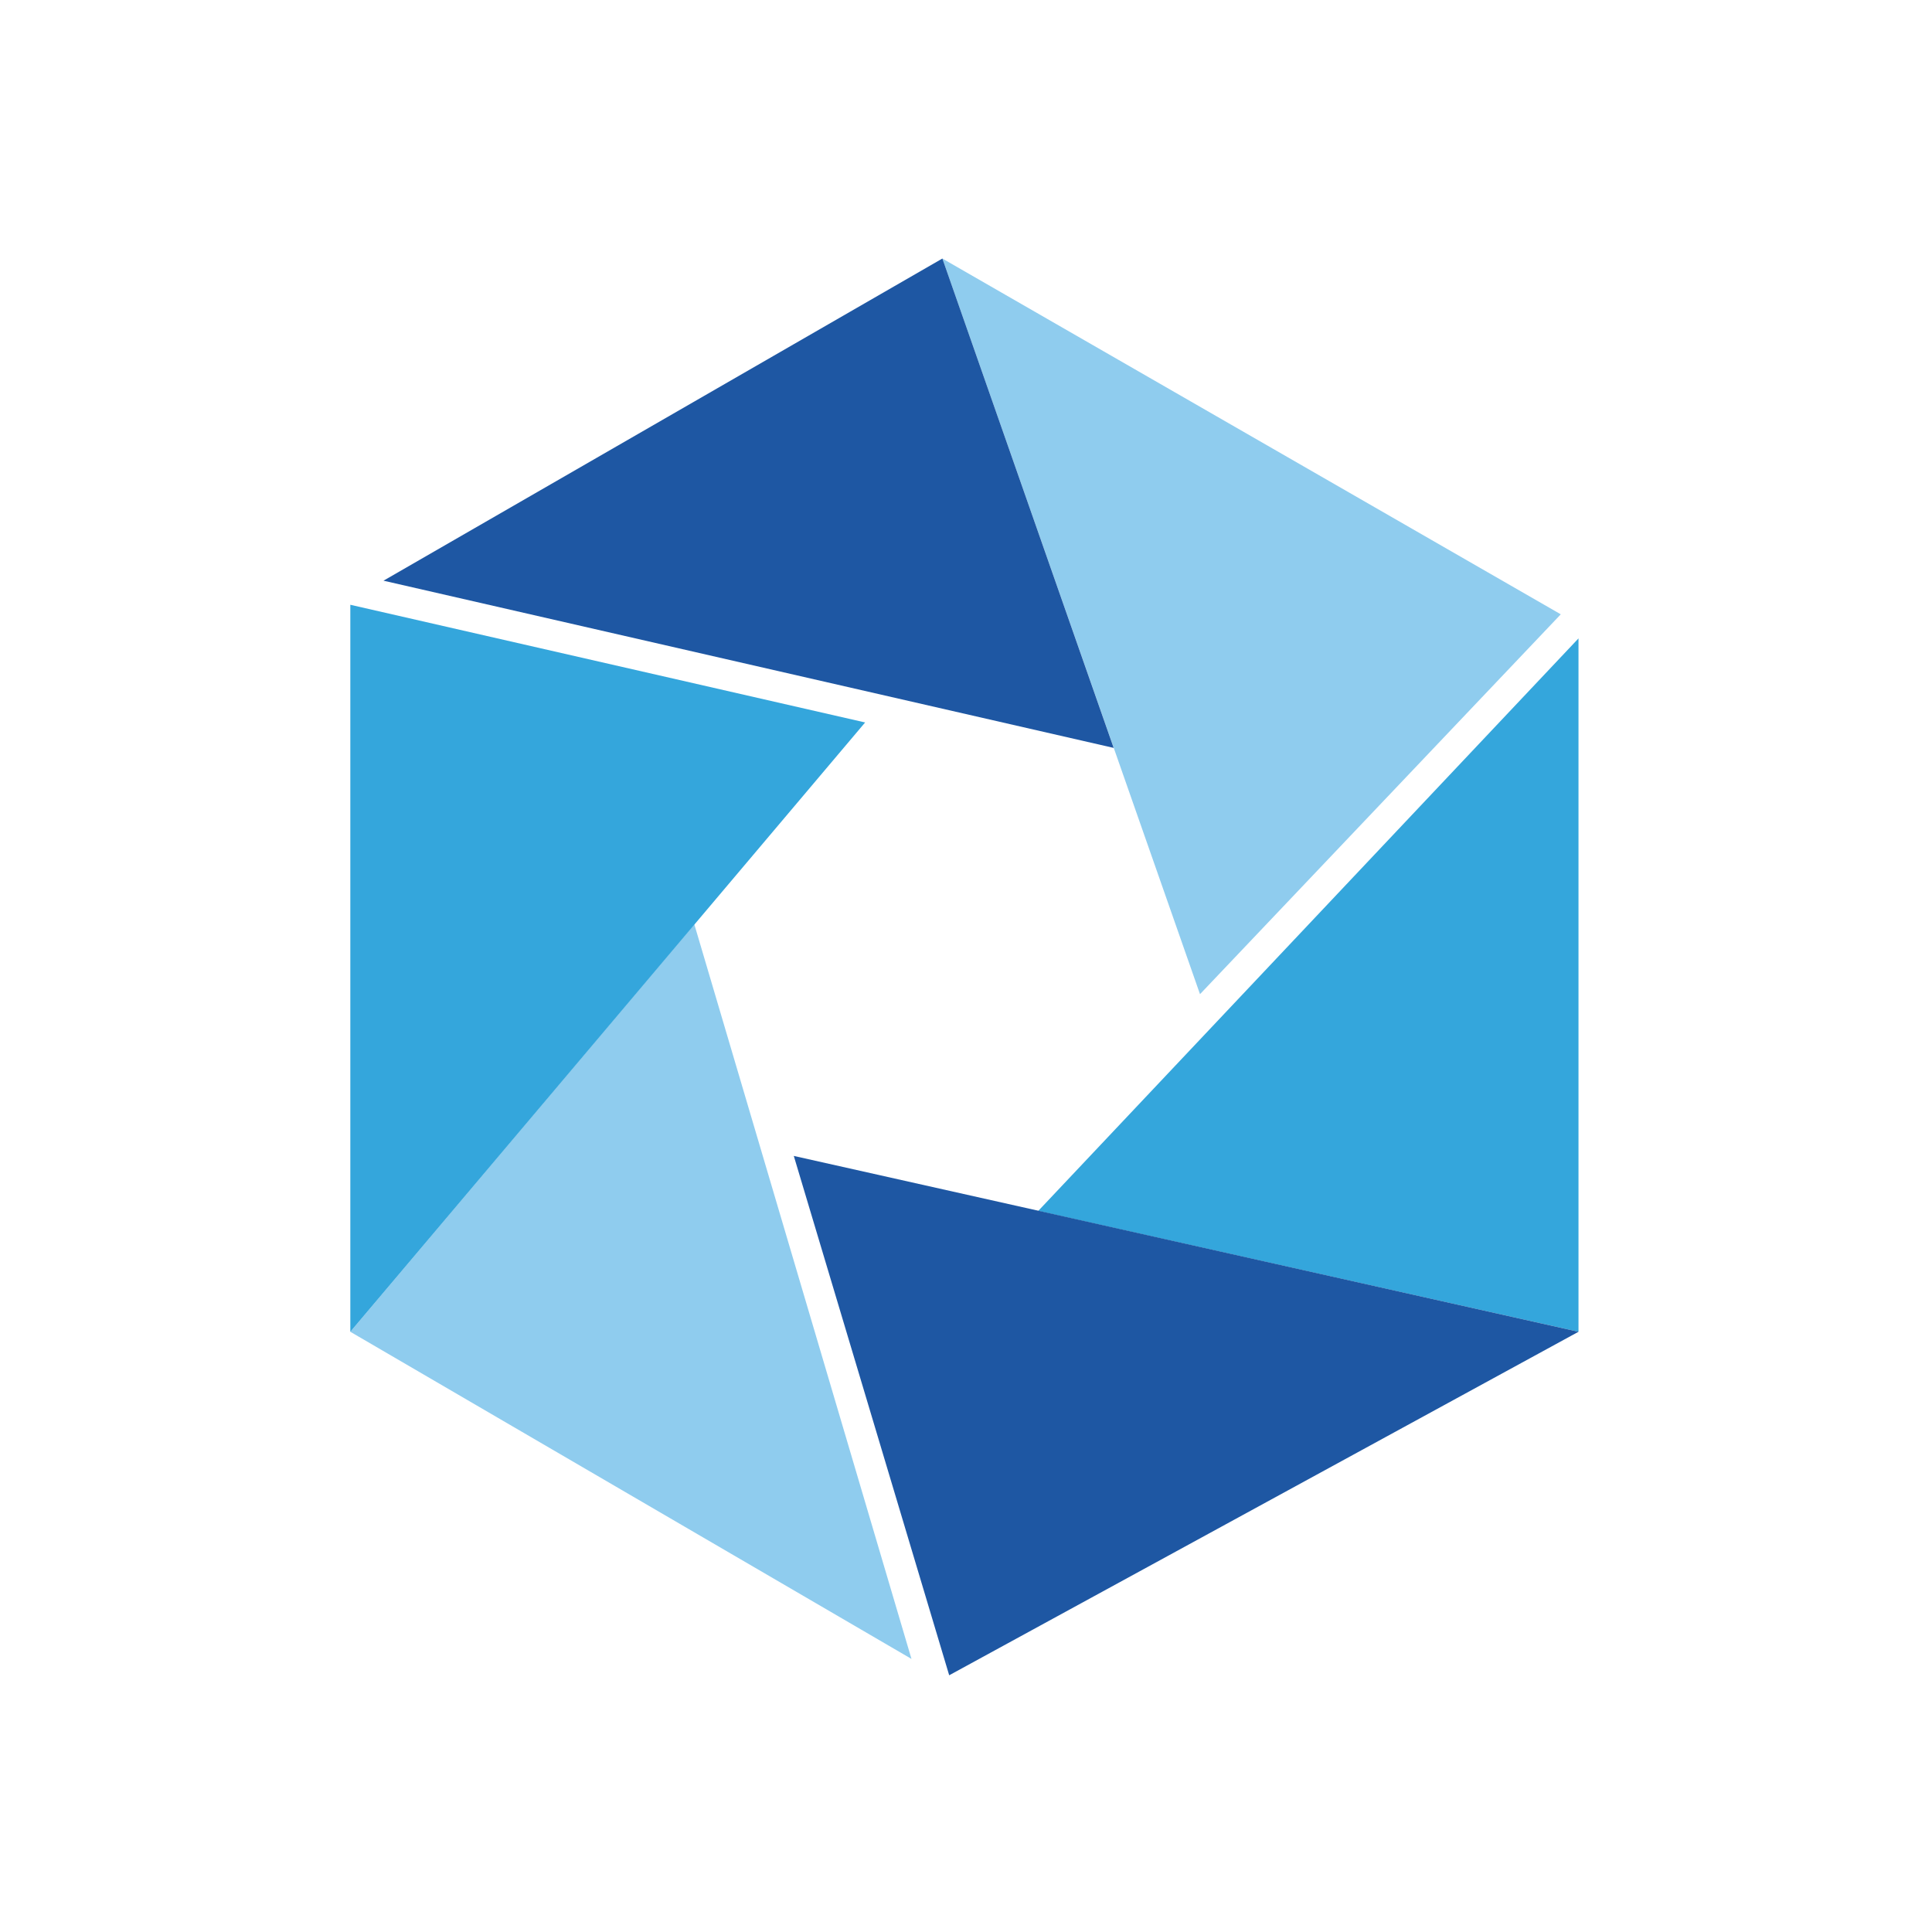 <?xml version="1.0" encoding="utf-8"?>
<!-- Generator: Adobe Illustrator 26.0.1, SVG Export Plug-In . SVG Version: 6.00 Build 0)  -->
<svg version="1.1" id="Ebene_1" xmlns="http://www.w3.org/2000/svg" xmlns:xlink="http://www.w3.org/1999/xlink" x="0px" y="0px"
	 viewBox="0 0 425.2 425.2" style="enable-background:new 0 0 425.2 425.2;" xml:space="preserve">
<style type="text/css">
	.st0{clip-path:url(#SVGID_00000183249938319495993220000002610320000748291983_);fill:none;}
	.st1{fill:#8FCCEE;}
	.st2{fill:#34A6DC;}
	.st3{fill:#1E57A3;}
</style>
<g>
	<g>
		<g>
			<defs>
				<rect id="SVGID_1_" x="-0.3" y="0.2" width="425.2" height="425.2"/>
			</defs>
			<clipPath id="SVGID_00000110437369794619080420000010613863955758793089_">
				<use xlink:href="#SVGID_1_"  style="overflow:visible;"/>
			</clipPath>
			<polygon style="clip-path:url(#SVGID_00000110437369794619080420000010613863955758793089_);fill:none;" points="-0.3,0.2 
				-0.3,425.4 424.9,425.4 424.9,0.2 			"/>
		</g>
	</g>
	<polygon class="st1" points="343.5,135.2 207.4,56.9 264.1,218.8 	"/>
	<polygon class="st2" points="228.5,266.5 347.4,293.1 347.4,140.5 	"/>
	<polygon class="st3" points="347.4,293.1 174.7,254.4 208.9,368.7 	"/>
	<polygon class="st1" points="152.8,203.4 77.1,293.1 200.6,365.1 	"/>
	<polygon class="st2" points="190.4,159 77.1,133.1 77.1,293.1 	"/>
	<polygon class="st3" points="207.4,56.9 84.4,127.8 245.1,164.6 	"/>
</g>
</svg>
